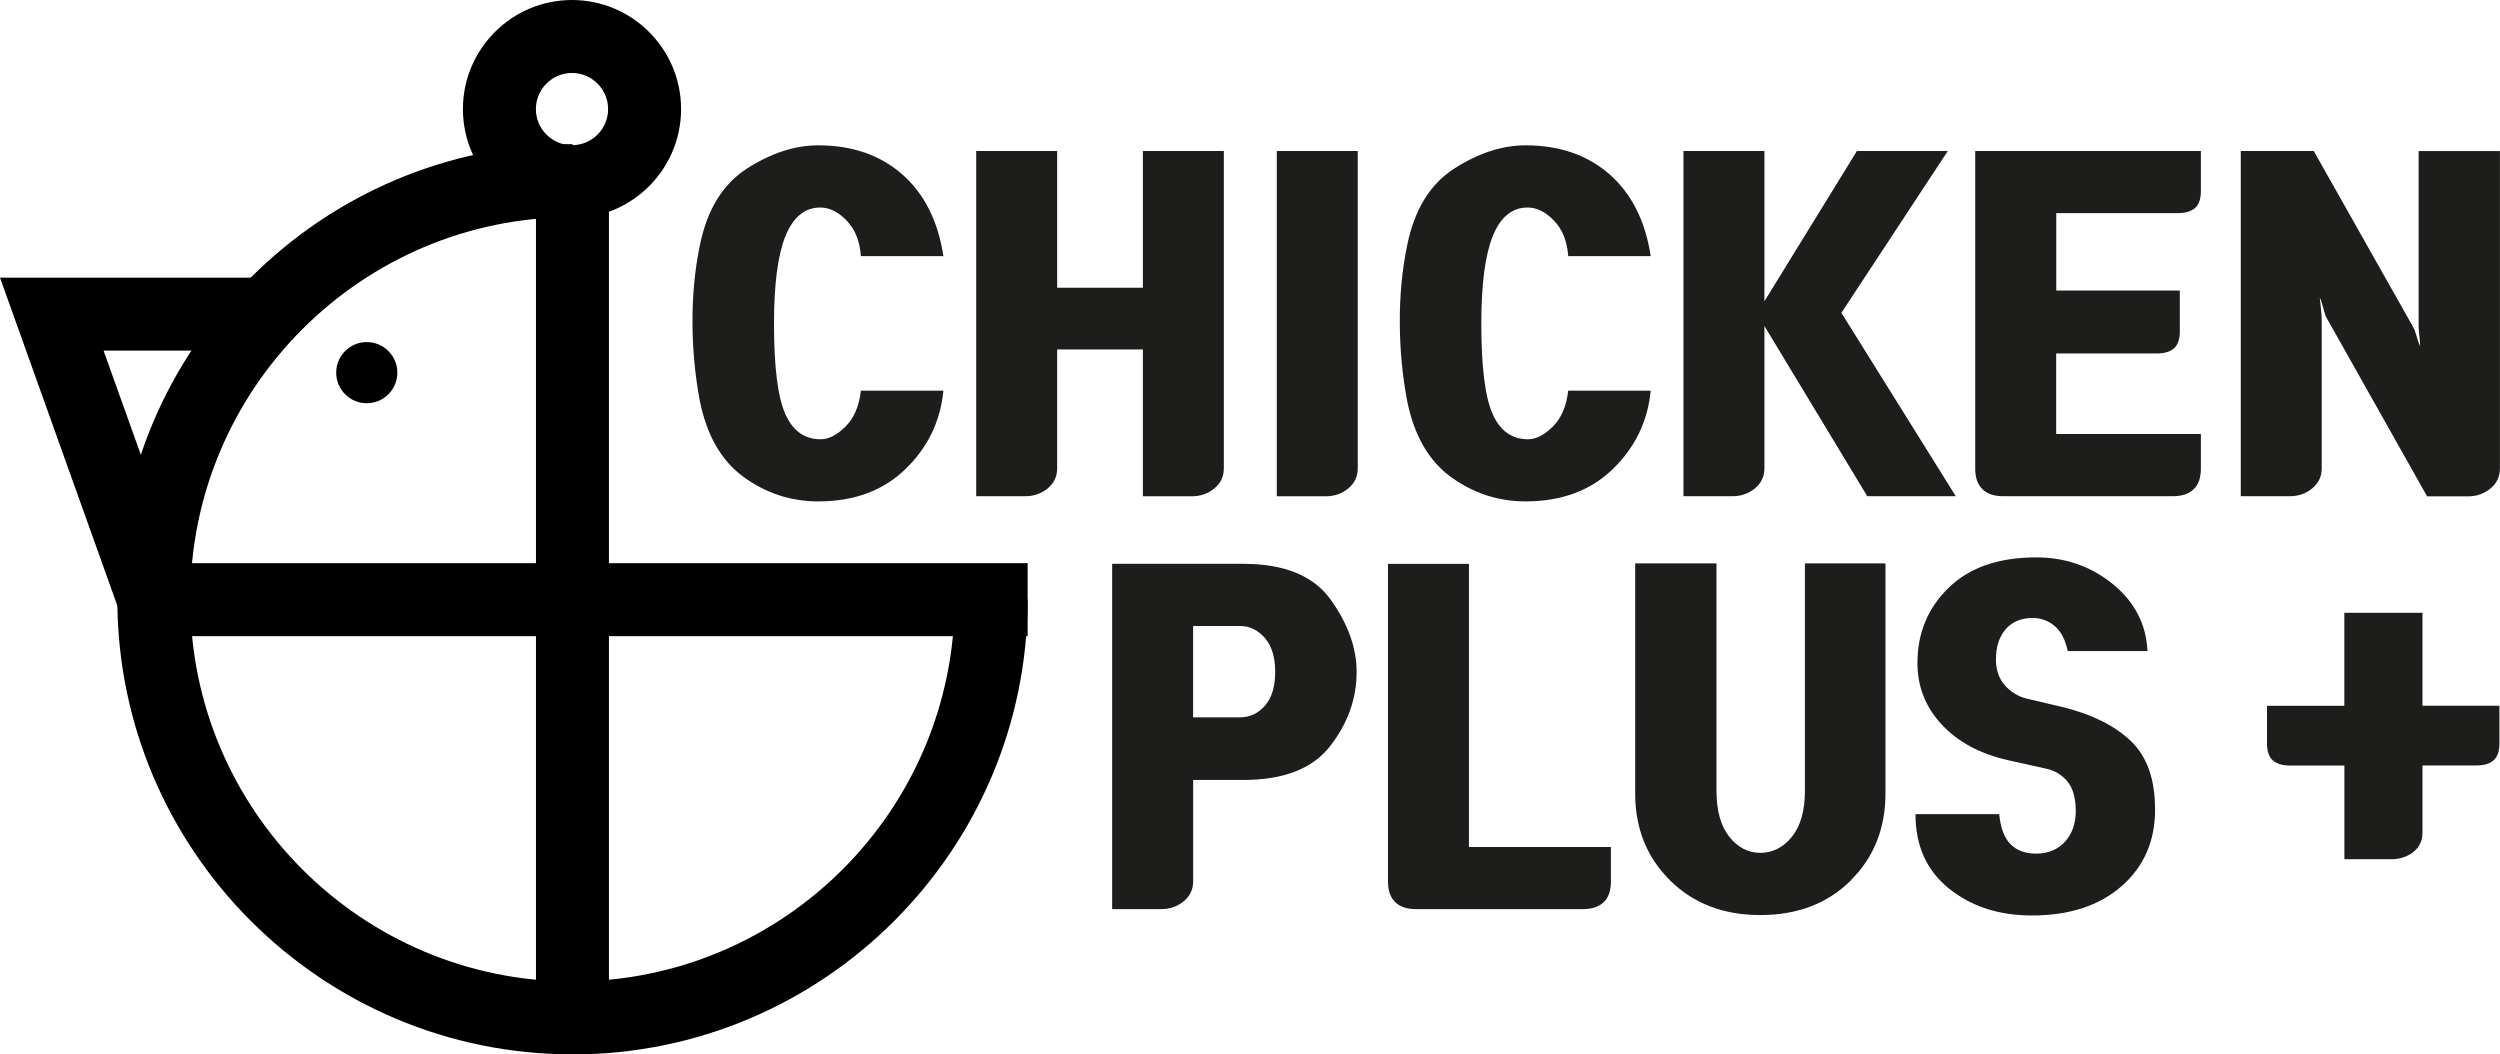<svg xmlns="http://www.w3.org/2000/svg" id="Calque_2" data-name="Calque 2" viewBox="0 0 357.3 150.69"><defs><style>      .cls-1, .cls-2 {        stroke-width: 0px;      }      .cls-2 {        fill: #1d1d1b;      }    </style></defs><g id="_&#xB808;&#xC774;&#xC5B4;_1" data-name="&#xB808;&#xC774;&#xC5B4; 1"><g><g><path class="cls-1" d="m81.82,150.69c-35.87,0-65.05-29.18-65.05-65.05S45.95,20.6,81.82,20.6v10.43c-30.12,0-54.62,24.5-54.62,54.62s24.5,54.62,54.62,54.62,54.62-24.5,54.62-54.62h10.43c0,35.87-29.18,65.05-65.05,65.05Z"></path><rect class="cls-1" x="76.6" y="25.09" width="10.43" height="120.39"></rect><rect class="cls-1" x="21.98" y="80.49" width="124.89" height="10.43"></rect><polygon class="cls-1" points="17.07 87.4 0 39.68 39.08 39.68 39.08 50.11 14.8 50.11 26.89 83.89 17.07 87.4"></polygon><path class="cls-1" d="m81.75,31.18c-8.59,0-15.59-6.99-15.59-15.59S73.16,0,81.75,0s15.59,6.99,15.59,15.59-6.99,15.59-15.59,15.59Zm0-20.75c-2.85,0-5.16,2.32-5.16,5.16s2.31,5.16,5.16,5.16,5.16-2.32,5.16-5.16-2.32-5.16-5.16-5.16Z"></path><path class="cls-1" d="m56.79,53.26c0,2.41-1.96,4.37-4.37,4.37s-4.37-1.95-4.37-4.37,1.96-4.37,4.37-4.37,4.37,1.96,4.37,4.37Z"></path></g><g><path class="cls-2" d="m129.43,67.02c-3.19,3.1-7.35,4.64-12.48,4.64-3.91,0-7.46-1.16-10.66-3.48-3.19-2.32-5.28-5.95-6.27-10.88-.68-3.61-1.04-7.34-1.05-11.2-.02-3.86.33-7.53,1.05-11.03,1.03-5.09,3.27-8.75,6.72-10.97,3.46-2.22,6.86-3.33,10.2-3.33,4.86,0,8.87,1.39,12.02,4.16,3.15,2.77,5.11,6.67,5.87,11.68h-11.79c-.15-2.13-.83-3.82-2.02-5.07-1.2-1.25-2.46-1.88-3.79-1.88-2.2,0-3.86,1.35-4.96,4.05-1.1,2.7-1.65,6.88-1.65,12.54,0,6.15.53,10.45,1.6,12.88,1.06,2.43,2.75,3.65,5.07,3.65,1.14,0,2.32-.6,3.53-1.79,1.22-1.2,1.96-2.92,2.22-5.16h11.79c-.42,4.37-2.22,8.1-5.41,11.2Z"></path><path class="cls-2" d="m163.34,70.92v-20.97h-12.25v16.98c0,1.18-.46,2.14-1.37,2.88-.91.74-1.98,1.11-3.19,1.11h-7.01V21.58h11.57v19.54h12.25v-19.54h11.57v45.36c0,1.18-.46,2.14-1.37,2.88-.91.74-1.98,1.11-3.19,1.11h-7.01Z"></path><path class="cls-2" d="m182.48,21.58h11.57v45.36c0,1.18-.46,2.14-1.37,2.88-.91.74-1.98,1.11-3.19,1.11h-7.01V21.58Z"></path><path class="cls-2" d="m230.52,67.02c-3.19,3.1-7.35,4.64-12.48,4.64-3.91,0-7.46-1.16-10.66-3.48-3.19-2.32-5.28-5.95-6.27-10.88-.68-3.61-1.04-7.34-1.05-11.2-.02-3.86.33-7.53,1.05-11.03,1.03-5.09,3.27-8.75,6.72-10.97,3.46-2.22,6.86-3.33,10.2-3.33,4.86,0,8.87,1.39,12.02,4.16,3.15,2.77,5.11,6.67,5.87,11.68h-11.79c-.15-2.13-.83-3.82-2.02-5.07-1.2-1.25-2.46-1.88-3.79-1.88-2.2,0-3.86,1.35-4.96,4.05-1.1,2.7-1.65,6.88-1.65,12.54,0,6.15.53,10.45,1.6,12.88,1.06,2.43,2.75,3.65,5.07,3.65,1.14,0,2.32-.6,3.53-1.79,1.22-1.2,1.96-2.92,2.22-5.16h11.79c-.42,4.37-2.22,8.1-5.41,11.2Z"></path><path class="cls-2" d="m250.8,69.81c-.91.74-1.98,1.11-3.19,1.11h-7.01V21.58h11.57v21.48l13.22-21.48h12.99l-15.21,23.13,16.35,26.21h-12.65l-14.7-24.33v20.34c0,1.18-.46,2.14-1.37,2.88Z"></path><path class="cls-2" d="m293.88,30.47v11.05h17.66v5.87c0,1.1-.28,1.9-.83,2.39-.55.49-1.38.74-2.48.74h-14.36v11.51h20.68v4.96c0,1.29-.34,2.27-1.03,2.93-.68.66-1.67,1-2.96,1h-24.27c-1.29,0-2.28-.33-2.96-1-.68-.67-1.03-1.64-1.03-2.93V21.58h32.25v5.75c0,1.1-.28,1.9-.83,2.39-.55.49-1.38.74-2.48.74h-17.38Z"></path><path class="cls-2" d="m346.87,70.92l-14.47-25.7c-.08-.19-.21-.64-.4-1.34-.19-.7-.34-1.15-.46-1.34.04.27.09.79.17,1.57.08.78.11,1.28.11,1.51v21.31c0,1.18-.46,2.14-1.37,2.88-.91.74-1.98,1.11-3.19,1.11h-7.01V21.58h10.43l14.19,25.13c.15.23.32.67.51,1.34.19.67.36,1.15.51,1.45,0-.3-.04-.8-.11-1.48-.08-.68-.11-1.16-.11-1.42v-25.01h11.62v45.36c0,1.18-.46,2.14-1.37,2.88-.91.74-1.98,1.11-3.19,1.11h-5.87Z"></path><path class="cls-2" d="m158.95,129.92v-49.34h18.75c5.89,0,10.06,1.72,12.51,5.16,2.45,3.44,3.68,6.87,3.68,10.29,0,3.8-1.25,7.32-3.76,10.57-2.51,3.25-6.65,4.87-12.42,4.87h-7.18v14.47c0,1.18-.46,2.14-1.37,2.88-.91.74-1.98,1.11-3.19,1.11h-7.01Zm23.3-33.9c0-2.09-.49-3.7-1.48-4.84-.99-1.14-2.17-1.71-3.53-1.71h-6.72v13.05h6.72c1.4,0,2.59-.56,3.56-1.68.97-1.12,1.45-2.73,1.45-4.82Z"></path><path class="cls-2" d="m229.2,128.93c-.68.66-1.67,1-2.96,1h-23.88c-1.29,0-2.28-.33-2.96-1-.68-.67-1.03-1.64-1.03-2.93v-45.41h11.57v40.46h20.29v4.96c0,1.29-.34,2.27-1.03,2.93Z"></path><path class="cls-2" d="m264.5,125.85c-3.32,3.29-7.63,4.93-12.91,4.93s-9.54-1.64-12.88-4.93c-3.34-3.29-5.01-7.44-5.01-12.45v-32.88h11.62v32.48c0,2.85.61,5.04,1.82,6.58,1.22,1.54,2.7,2.31,4.44,2.31s3.29-.77,4.53-2.31c1.23-1.54,1.85-3.73,1.85-6.58v-32.48h11.51v32.88c0,5.01-1.66,9.16-4.99,12.45Z"></path><path class="cls-2" d="m308.01,115.68c0,4.52-1.6,8.18-4.79,10.97s-7.46,4.19-12.82,4.19c-4.71,0-8.66-1.28-11.85-3.85-3.19-2.56-4.79-6.11-4.79-10.63h11.97c.19,1.98.73,3.41,1.62,4.3.89.89,2.1,1.34,3.62,1.34,1.75,0,3.13-.57,4.16-1.71,1.03-1.14,1.54-2.6,1.54-4.39s-.4-3.27-1.2-4.22c-.8-.95-1.8-1.56-3.02-1.82l-5.41-1.2c-4.03-.91-7.2-2.61-9.52-5.1-2.32-2.49-3.48-5.42-3.48-8.8,0-4.29,1.49-7.88,4.47-10.77,2.98-2.89,7.15-4.33,12.51-4.33,4.14,0,7.78,1.26,10.91,3.79,3.13,2.53,4.8,5.73,4.99,9.6h-11.4c-.34-1.63-.97-2.83-1.88-3.59-.91-.76-1.96-1.14-3.13-1.14-1.63,0-2.92.53-3.85,1.6-.93,1.06-1.4,2.51-1.4,4.33,0,1.52.43,2.75,1.28,3.7.85.95,1.87,1.58,3.05,1.88l5.3,1.25c4.14,1.03,7.36,2.64,9.66,4.84s3.45,5.45,3.45,9.74Z"></path><path class="cls-2" d="m335.05,100.86v-13.28h11.17v13.28h11v5.41c0,1.1-.28,1.9-.83,2.39-.55.49-1.38.74-2.48.74h-7.69v9.63c0,1.14-.44,2.05-1.31,2.74-.87.68-1.92,1.03-3.13,1.03h-6.72v-13.39h-7.75c-1.1,0-1.93-.25-2.48-.74-.55-.49-.83-1.29-.83-2.39v-5.41h11.05Z"></path></g></g></g></svg>